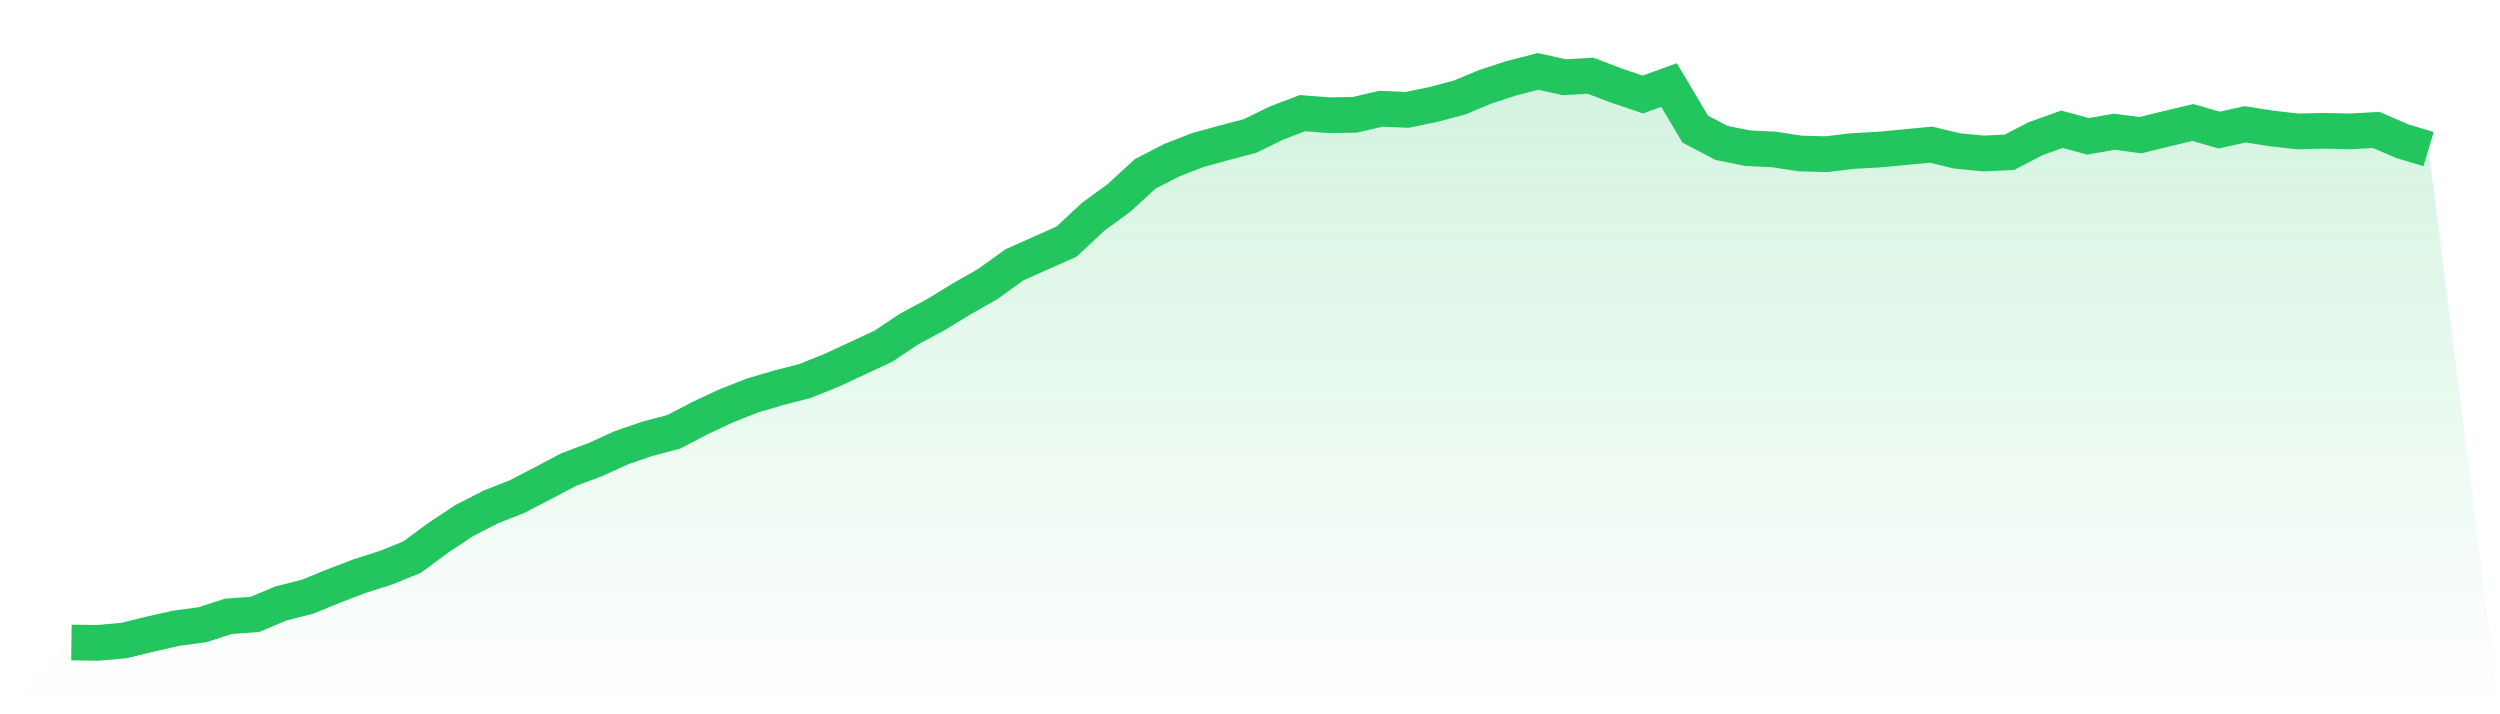 <svg viewBox="0 0 140 40" xmlns="http://www.w3.org/2000/svg">
<defs>
<linearGradient id="gradient" x1="0" x2="0" y1="0" y2="1">
<stop offset="0%" stop-color="#22c55e" stop-opacity="0.2"/>
<stop offset="100%" stop-color="#22c55e" stop-opacity="0"/>
</linearGradient>
</defs>
<path d="M4,35.981 L4,35.981 L5.467,36 L6.933,35.872 L8.4,35.512 L9.867,35.181 L11.333,34.985 L12.8,34.512 L14.267,34.407 L15.733,33.794 L17.2,33.422 L18.667,32.825 L20.133,32.264 L21.6,31.796 L23.067,31.206 L24.533,30.122 L26,29.15 L27.467,28.396 L28.933,27.82 L30.4,27.058 L31.867,26.287 L33.333,25.739 L34.8,25.072 L36.267,24.567 L37.733,24.182 L39.2,23.414 L40.667,22.728 L42.133,22.15 L43.6,21.717 L45.067,21.34 L46.533,20.752 L48,20.073 L49.467,19.388 L50.933,18.411 L52.4,17.626 L53.867,16.729 L55.333,15.893 L56.8,14.833 L58.267,14.18 L59.733,13.527 L61.2,12.153 L62.667,11.079 L64.133,9.734 L65.6,8.979 L67.067,8.404 L68.533,8.002 L70,7.616 L71.467,6.898 L72.933,6.337 L74.4,6.452 L75.867,6.431 L77.333,6.089 L78.8,6.152 L80.267,5.851 L81.733,5.462 L83.2,4.85 L84.667,4.374 L86.133,4 L87.6,4.324 L89.067,4.24 L90.533,4.796 L92,5.292 L93.467,4.761 L94.933,7.231 L96.4,8.001 L97.867,8.299 L99.333,8.368 L100.8,8.595 L102.267,8.635 L103.733,8.459 L105.2,8.379 L106.667,8.24 L108.133,8.101 L109.6,8.45 L111.067,8.596 L112.533,8.526 L114,7.763 L115.467,7.238 L116.933,7.634 L118.4,7.378 L119.867,7.57 L121.333,7.209 L122.8,6.86 L124.267,7.283 L125.733,6.963 L127.2,7.192 L128.667,7.36 L130.133,7.324 L131.6,7.358 L133.067,7.276 L134.533,7.908 L136,8.349 L140,40 L0,40 z" fill="url(#gradient)"/>
<path d="M4,35.981 L4,35.981 L5.467,36 L6.933,35.872 L8.4,35.512 L9.867,35.181 L11.333,34.985 L12.8,34.512 L14.267,34.407 L15.733,33.794 L17.2,33.422 L18.667,32.825 L20.133,32.264 L21.6,31.796 L23.067,31.206 L24.533,30.122 L26,29.15 L27.467,28.396 L28.933,27.82 L30.4,27.058 L31.867,26.287 L33.333,25.739 L34.8,25.072 L36.267,24.567 L37.733,24.182 L39.2,23.414 L40.667,22.728 L42.133,22.15 L43.6,21.717 L45.067,21.34 L46.533,20.752 L48,20.073 L49.467,19.388 L50.933,18.411 L52.4,17.626 L53.867,16.729 L55.333,15.893 L56.8,14.833 L58.267,14.18 L59.733,13.527 L61.2,12.153 L62.667,11.079 L64.133,9.734 L65.6,8.979 L67.067,8.404 L68.533,8.002 L70,7.616 L71.467,6.898 L72.933,6.337 L74.4,6.452 L75.867,6.431 L77.333,6.089 L78.8,6.152 L80.267,5.851 L81.733,5.462 L83.2,4.85 L84.667,4.374 L86.133,4 L87.6,4.324 L89.067,4.24 L90.533,4.796 L92,5.292 L93.467,4.761 L94.933,7.231 L96.4,8.001 L97.867,8.299 L99.333,8.368 L100.8,8.595 L102.267,8.635 L103.733,8.459 L105.2,8.379 L106.667,8.24 L108.133,8.101 L109.6,8.45 L111.067,8.596 L112.533,8.526 L114,7.763 L115.467,7.238 L116.933,7.634 L118.4,7.378 L119.867,7.57 L121.333,7.209 L122.8,6.86 L124.267,7.283 L125.733,6.963 L127.2,7.192 L128.667,7.36 L130.133,7.324 L131.6,7.358 L133.067,7.276 L134.533,7.908 L136,8.349" fill="none" stroke="#22c55e" stroke-width="2"/>
</svg>